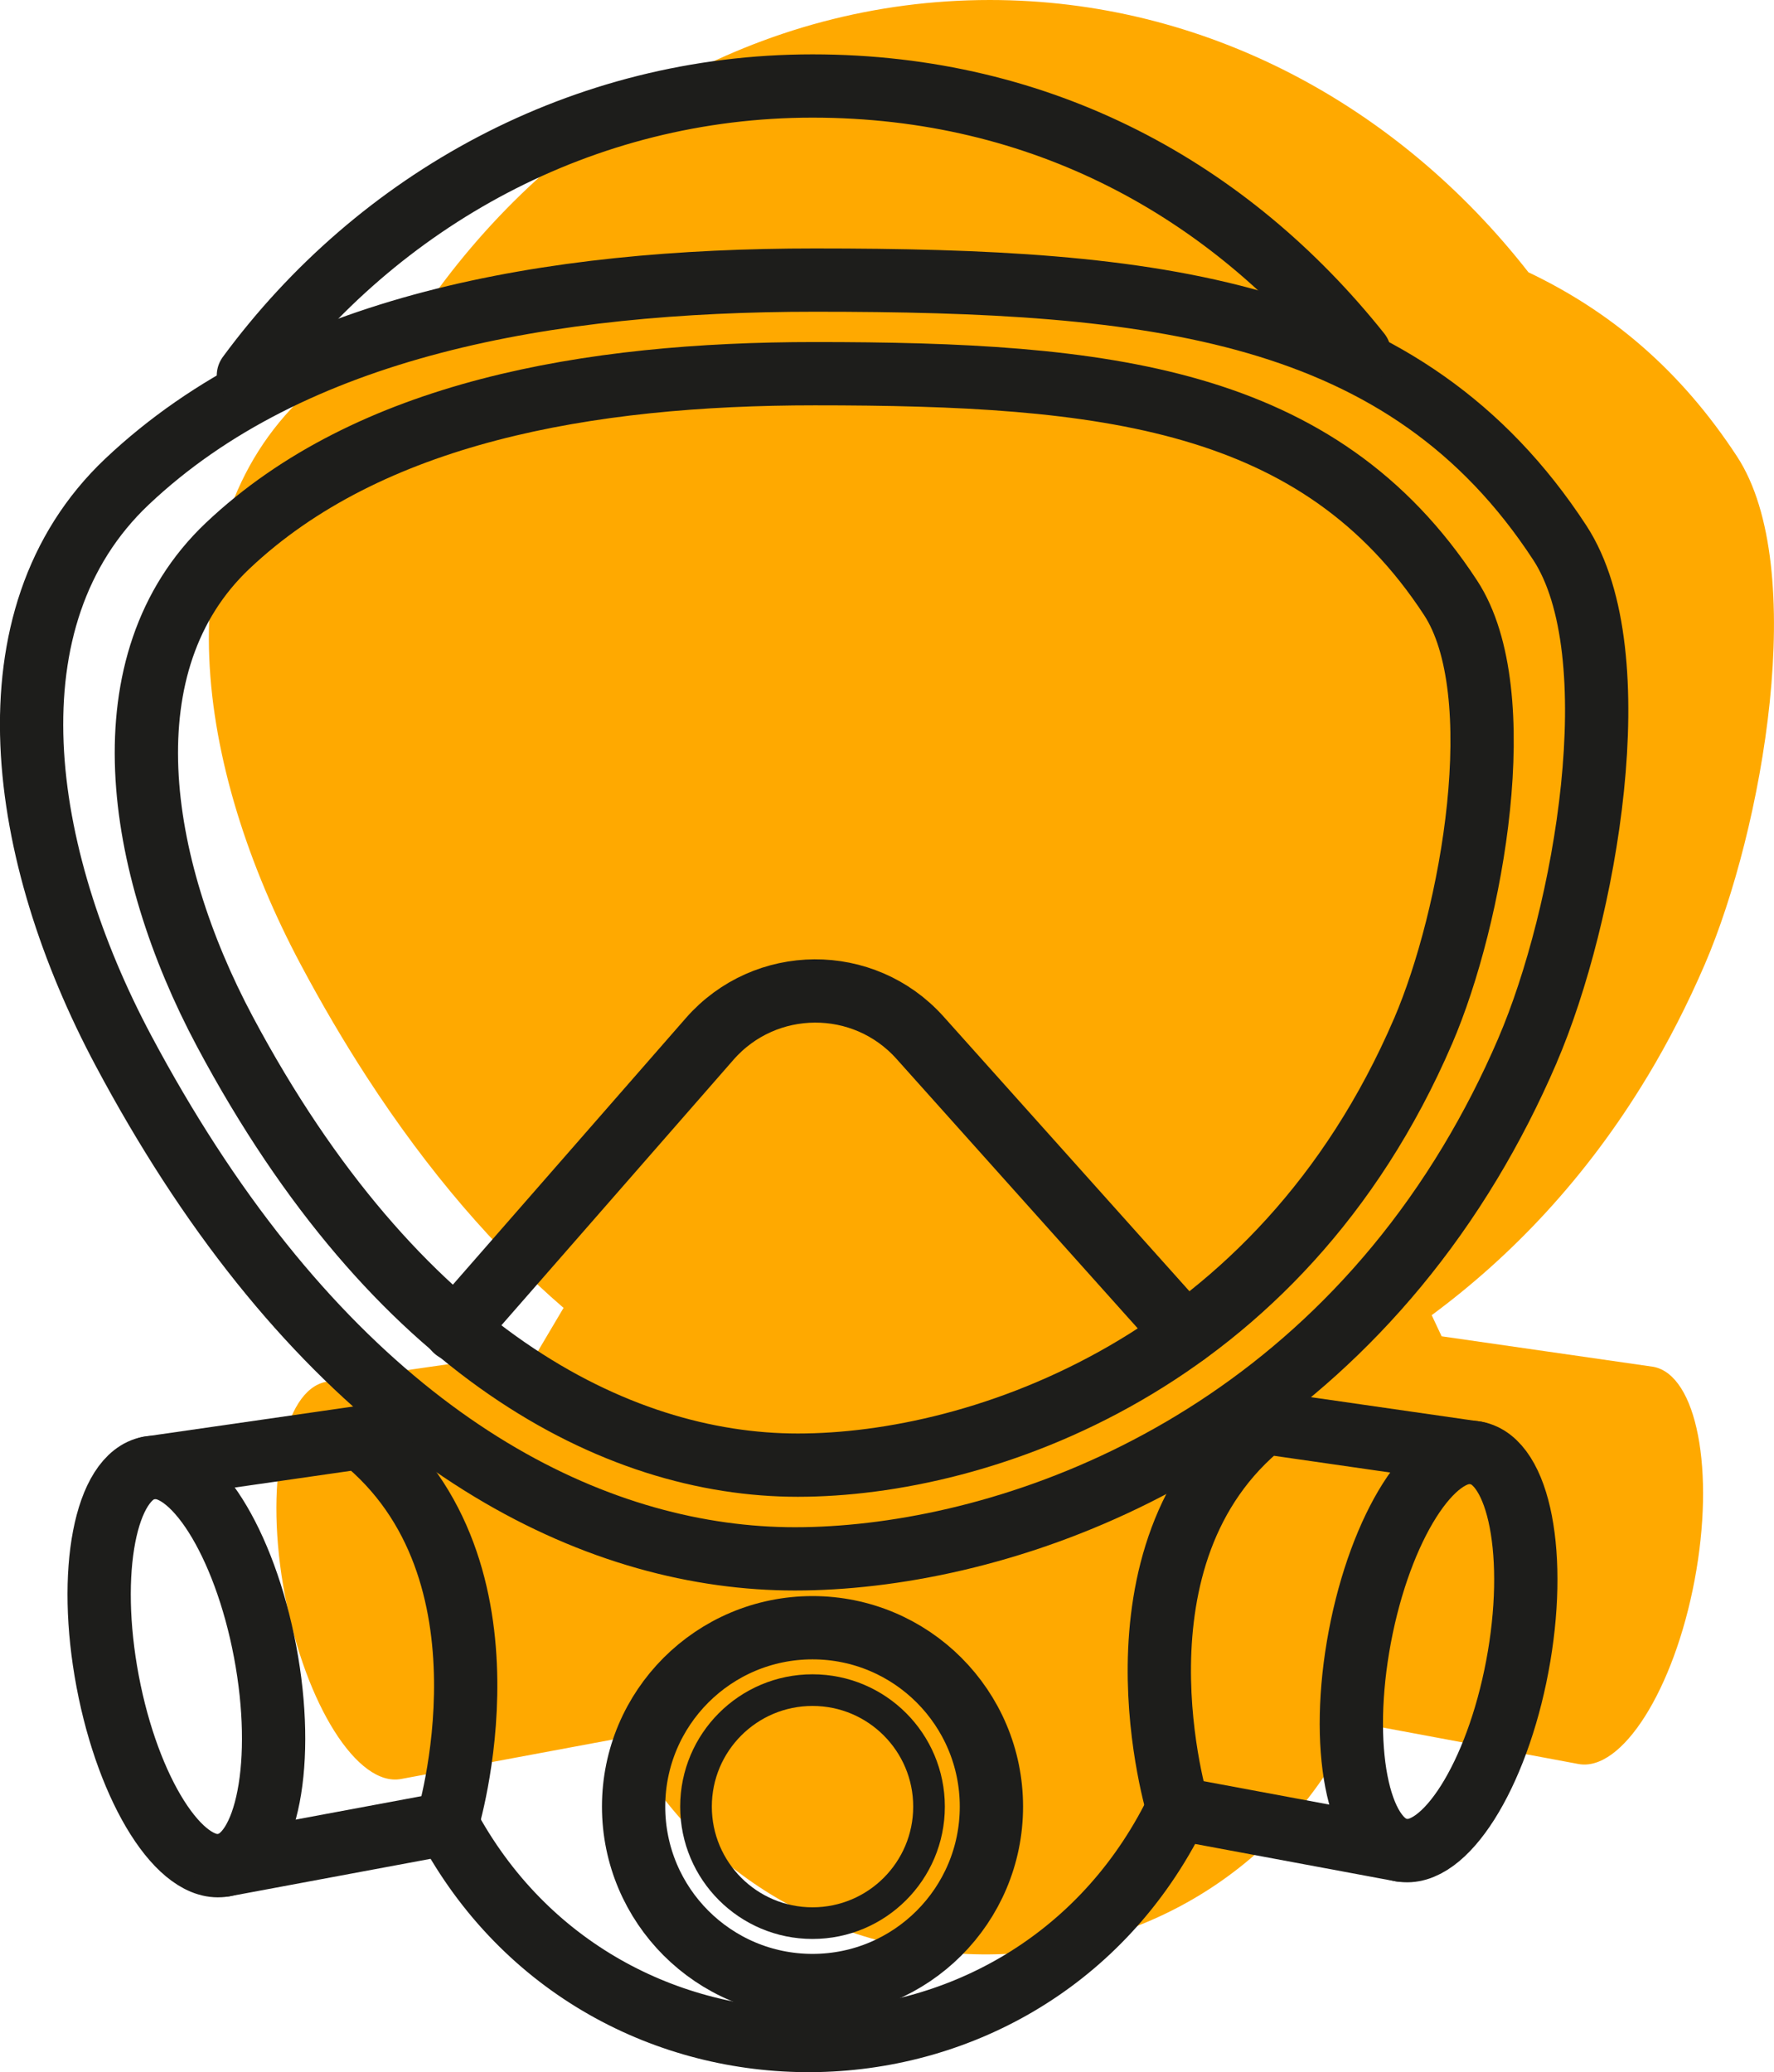 <?xml version="1.0" encoding="UTF-8"?>
<svg id="Calque_2" data-name="Calque 2" xmlns="http://www.w3.org/2000/svg" viewBox="0 0 280.32 327.45">
  <defs>
    <style>
      .cls-1 {
        fill: #ffa900;
      }

      .cls-2 {
        stroke-width: 5px;
      }

      .cls-2, .cls-3 {
        fill: none;
        stroke: #1d1d1b;
        stroke-linecap: round;
        stroke-linejoin: round;
      }

      .cls-3 {
        stroke-width: 10px;
      }
    </style>
  </defs>
  <g id="Calque_1-2" data-name="Calque 1">
    <path class="cls-1" d="m260.32,170.11c3.29-5.46,6.32-11.36,9.06-17.71,9.14-21.24,16.55-62.73,5.11-80.25-8.95-13.69-19.96-22.92-32.97-29.12C220.95,16.69,190.45,0,156.4,0c-36.34,0-68.65,19-89.14,48.46h.36c-7.13,3.88-13.7,8.52-19.54,14.04-22.82,21.58-17.02,59.01-.57,89.9,3.37,6.33,6.84,12.22,10.39,17.7,9.89,15.26,20.4,27.3,31.15,36.57l-4.06,6.86-33.46,4.82c-6.87,1.3-9.79,16.4-6.51,33.73s11.5,30.33,18.37,29.03l35.25-6.57h0c24.55,46.05,90.7,45.63,114.66-.72l.85-1.65,35.25,6.57c6.87,1.3,15.1-11.7,18.37-29.03s.36-32.44-6.51-33.73l-33.46-4.82-1.57-3.34c12.59-9.31,24.42-21.66,34.09-37.72Z"/>
    <path class="cls-3" d="m241.37,166c-2.73,6.35-5.77,12.24-9.06,17.71-28.69,47.68-76.41,62.62-106.7,62.62s-65.99-16.74-95.72-62.62c-3.55-5.48-7.02-11.37-10.39-17.7-16.46-30.89-22.25-68.32.57-89.9,26.12-24.7,66.6-31.85,108.66-31.85,53.63,0,93.36,4.18,117.74,41.5,11.45,17.52,4.03,59.01-5.11,80.25Z"/>
    <ellipse class="cls-3" cx="227.32" cy="260.98" rx="31.94" ry="12.66" transform="translate(-71.33 435.88) rotate(-79.3)"/>
    <path class="cls-3" d="m233.25,229.59l-33.46-4.82c-26.06,20.84-13.64,61.02-13.64,61.02l35.25,6.57"/>
    <circle class="cls-3" cx="128.39" cy="285.48" r="28.27"/>
    <circle class="cls-2" cx="128.39" cy="285.48" r="18.41"/>
    <ellipse class="cls-3" cx="29.46" cy="263.34" rx="12.66" ry="31.94" transform="translate(-48.39 10.05) rotate(-10.7)"/>
    <path class="cls-3" d="m23.53,231.96l33.46-4.82c26.06,20.84,13.64,61.02,13.64,61.02l-35.25,6.57"/>
    <path class="cls-3" d="m71.96,210.14l40.17-45.96c8.78-10.04,24.36-10.13,33.25-.2l41.91,46.82"/>
    <path class="cls-3" d="m70.63,288.15h0c24.55,46.05,90.7,45.63,114.66-.72l.85-1.64"/>
    <path class="cls-3" d="m39.25,59.35C59.74,31.54,92.05,13.59,128.39,13.59s65.85,16.43,86.42,42.21"/>
    <path class="cls-3" d="m224.86,162.96c-22.68,52.72-69.98,68.56-98.79,68.56s-63.58-17.91-90.56-68.56c-14.04-26.36-18.99-58.31.48-76.73,22.29-21.08,56.84-27.18,92.74-27.18,45.78,0,79.68,3.56,100.49,35.42,9.77,14.95,3.44,50.37-4.36,68.5Z"/>
  </g>
</svg>